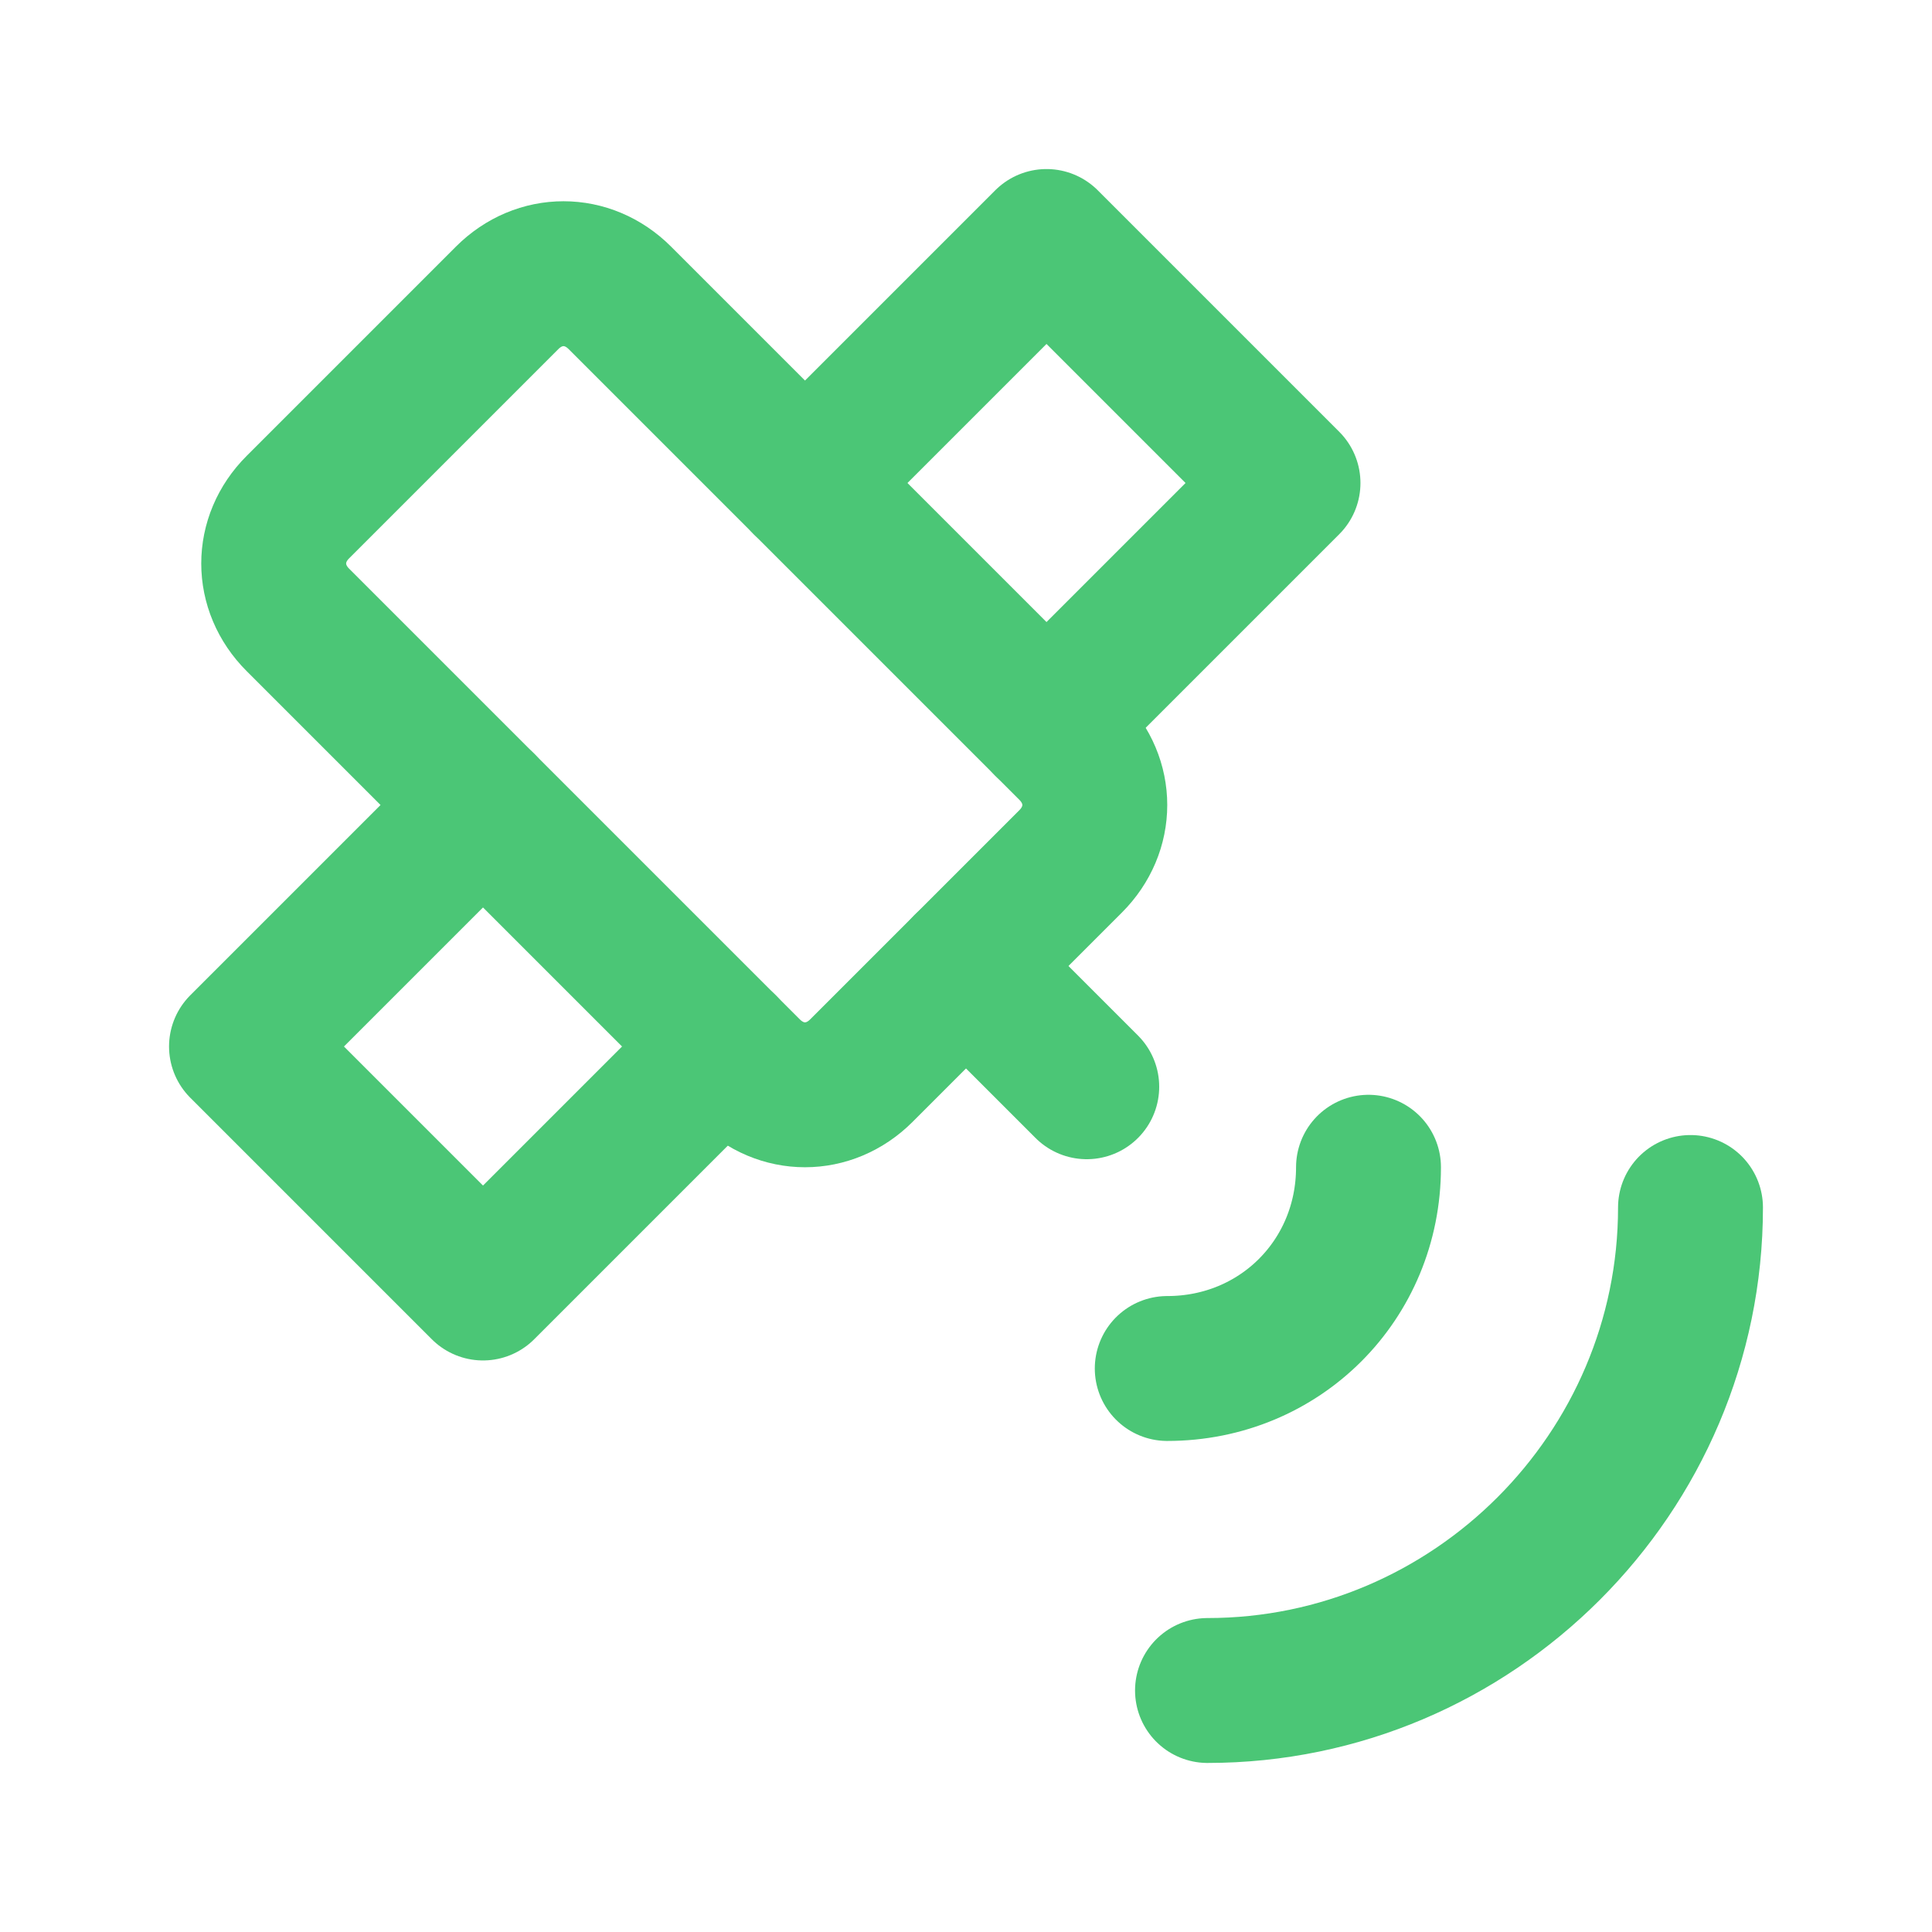 <?xml version="1.0" encoding="UTF-8"?>
<svg id="Ebene_1" xmlns="http://www.w3.org/2000/svg" version="1.1" viewBox="0 0 24 24">
  <!-- Generator: Adobe Illustrator 29.3.1, SVG Export Plug-In . SVG Version: 2.1.0 Build 151)  -->
  <defs>
    <style>
      .st0 {
        fill: none;
        stroke: #4bc676;
        stroke-linecap: round;
        stroke-linejoin: round;
        stroke-width: 1.8px;
      }
    </style>
  </defs>
  <path class="st0" d="M3.7,6.3l2.6-2.6c.4-.4,1-.4,1.4,0l5.6,5.6c.4.4.4,1,0,1.4l-2.6,2.6c-.4.4-1,.4-1.4,0L3.7,7.7c-.4-.4-.4-1,0-1.4Z"/>
  <path class="st0" d="M6,10l-3,3,3,3,3-3"/>
  <path class="st0" d="M10,6l3-3,3,3-3,3"/>
  <path class="st0" d="M12,12l1.5,1.5"/>
  <path class="st0" d="M14.5,17c1.4,0,2.5-1.1,2.5-2.5"/>
  <path class="st0" d="M15,21c3.3,0,6-2.7,6-6"/>
</svg>